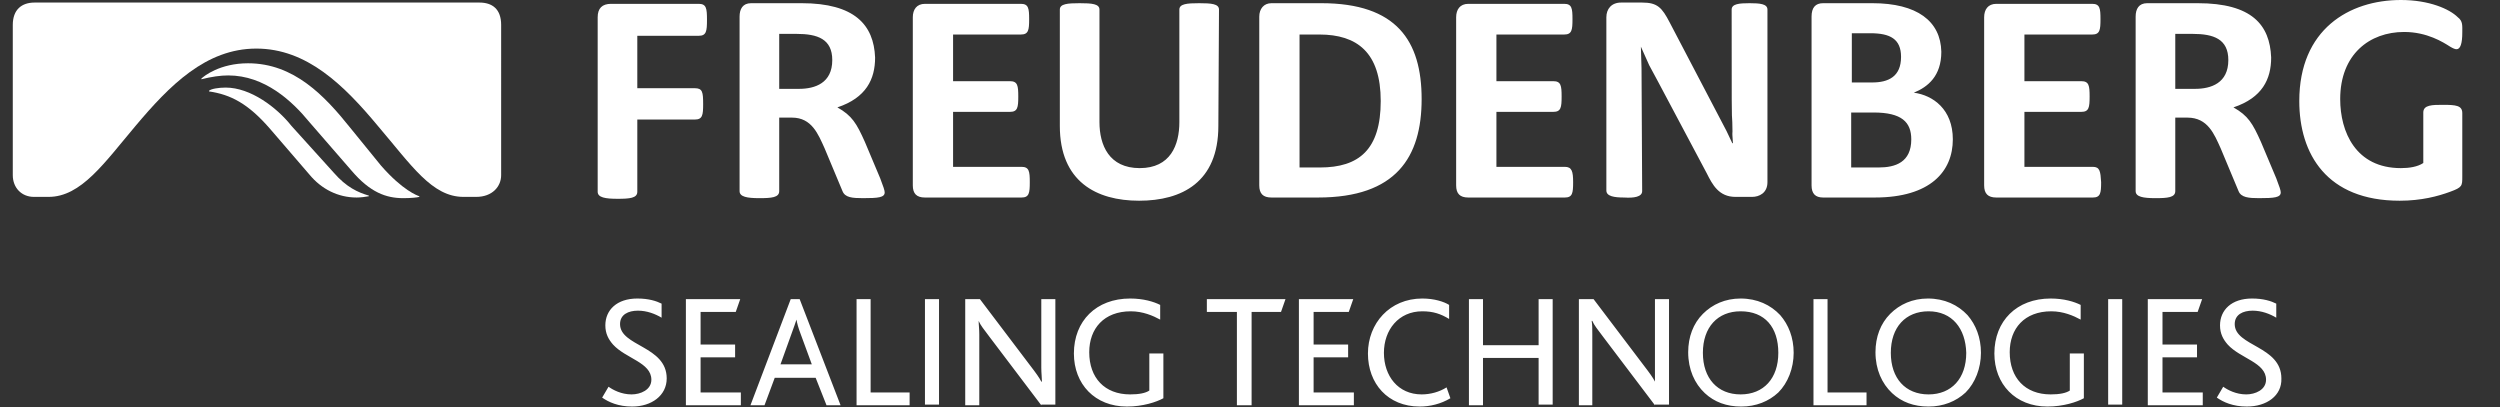 <?xml version="1.0" encoding="UTF-8"?>
<svg id="Ebene_1" xmlns="http://www.w3.org/2000/svg" version="1.1" viewBox="0 0 391.1 63.7">
  <rect x="0" y="0" width="391.1" height="63.7" fill="#333333" stroke="none"/>
  <!-- Generator: Adobe Illustrator 29.4.0, SVG Export Plug-In . SVG Version: 2.1.0 Build 152)  -->
  <defs>
    <style>
      .st0 {
        fill: #fff;
      }
    </style>
  </defs>
  <path class="st0" d="M343,5.3c3.3,0,5.6.8,5.6,4.1,0,3.6-2.7,4.5-5.2,4.5h-3.1V5.3h2.7ZM343.8.5h-7.9c-1.3,0-1.8.9-1.8,2.1v27.3c0,.9,1.2,1.1,3.1,1.1s3.1-.1,3.1-1.1v-11.5h1.9c3.2,0,4.2,2.6,5.2,4.8l2.8,6.7c.4,1,1.6,1.1,3.2,1.1,2.4,0,3.4-.1,3.4-.9,0-.3-.2-.9-.7-2.2l-2.4-5.7c-1.3-2.9-2-4.1-4.3-5.4,4.5-1.5,5.9-4.4,5.9-7.8-.2-5.1-3-8.5-11.5-8.5h0ZM256.9,29.9l-.1-19.2-.1-3.4,1.3,2.9,1.4,2.6,7.6,14.3c.9,1.8,1.9,3.7,4.5,3.7h2.6c1.1,0,2.4-.6,2.4-2.3V1.5c0-.9-1.2-1-2.8-1s-2.8.1-2.8,1c0,15.2,0,16.5.1,17.6.1,3.2-.1.4.1,3.3h-.1l-.9-1.9-8.9-17c-1.2-2.3-1.9-3.1-4.3-3.1h-3.3c-1.5,0-2.3,1-2.3,2.3v27.1c0,.9,1.2,1.1,2.8,1.1,1.5.1,2.8-.1,2.8-1ZM190.7,1.5c0-.9-1.2-1-3.1-1s-3.1.1-3.1,1v17.6c0,3.6-1.4,7.2-6.2,7.2s-6.3-3.6-6.3-7.2V1.5c0-.9-1.2-1-3.1-1s-3.1.1-3.1,1v18.2c0,8.7,5.7,11.7,12.4,11.7s12.4-2.9,12.4-11.7l.1-18.2h0ZM327.4,26.1h-10.7v-8.6h8.9c1.2,0,1.3-.7,1.3-2.4s-.1-2.4-1.3-2.4h-8.9v-7.3h10.6c1.2,0,1.3-.7,1.3-2.4s-.1-2.4-1.3-2.4h-15c-1.3,0-1.9.9-1.9,2.1v26.3c0,1.3.6,1.9,1.9,1.9h15.1c1.2,0,1.3-.7,1.3-2.4-.1-1.7-.2-2.4-1.3-2.4ZM244.8,26.1h-10.7v-8.6h8.9c1.2,0,1.3-.7,1.3-2.4s-.1-2.4-1.3-2.4h-8.9v-7.3h10.6c1.2,0,1.3-.7,1.3-2.4s-.1-2.4-1.3-2.4h-15c-1.3,0-1.9.9-1.9,2.1v26.3c0,1.3.6,1.9,1.9,1.9h15.1c1.2,0,1.3-.7,1.3-2.4s-.2-2.4-1.3-2.4h0ZM159.8,26.1h-10.7v-8.6h8.9c1.2,0,1.3-.7,1.3-2.4s-.1-2.4-1.3-2.4h-8.9v-7.3h10.6c1.2,0,1.3-.7,1.3-2.4s-.1-2.4-1.3-2.4h-15c-1.3,0-1.9.9-1.9,2.1v26.3c0,1.3.6,1.9,1.9,1.9h15.1c1.2,0,1.3-.7,1.3-2.4s-.1-2.4-1.3-2.4h0ZM108.7,18.7c1.2,0,1.3-.7,1.3-2.4,0-1.9-.1-2.5-1.3-2.5h-9V5.6h9.6c1.2,0,1.3-.7,1.3-2.5s-.1-2.5-1.3-2.5h-13.7c-1.4,0-2.1.7-2.1,2.1v27.3c0,.9,1.2,1.1,3.1,1.1s3.1-.1,3.1-1.1v-11.3s9,0,9,0ZM375.6,0c-8.1,0-15.9,4.6-15.9,15.8,0,8.3,4.3,15.6,15.7,15.6,3.4,0,6-.7,7.9-1.4,1.9-.7,1.9-.9,1.9-2.4v-9.9c0-1.2-1-1.3-3-1.3-1.7,0-3.1,0-3.1,1.2v7.9c-.9.6-2.2.8-3.5.8-7.1,0-9.5-5.7-9.5-10.8,0-7,4.6-10.5,10-10.5,3.6,0,6.1,1.6,7.2,2.3.5.3.8.4,1,.4.6,0,.9-.9.9-2.6,0-1.1.1-1.8-.7-2.4C383.2,1.4,380,0,375.6,0ZM292.6,5.2c3.1,0,4.8.9,4.8,3.7,0,3.1-2,4-4.5,4h-3.2v-7.7h2.9ZM292.9.5h-7.7c-1.2,0-1.8.7-1.8,2.1v26.4c0,1.3.6,1.9,1.8,1.9h8.1c8.7,0,12.2-4.1,12.2-9.1,0-4.7-3.1-6.9-6.1-7.3,2.2-.9,4.3-2.6,4.3-6.4-.1-4.8-3.8-7.6-10.8-7.6ZM293.1,17.6c4.4,0,5.9,1.5,5.9,4.2,0,3.6-2.5,4.4-5.1,4.4h-4.3v-8.6s3.5,0,3.5,0ZM206.7.5h-7.8c-1.2,0-1.9.9-1.9,2.1v26.4c0,1.3.6,1.9,1.9,1.9h7.3c12.2,0,16.2-6.3,16.2-15.4s-3.9-15-15.7-15ZM206.4,5.4c5.9,0,9.6,2.8,9.6,10.4s-3.4,10.4-9.5,10.4h-3.2V5.4h3.1,0ZM124.6,5.3c3.3,0,5.6.8,5.6,4.1,0,3.6-2.7,4.5-5.2,4.5h-3.1V5.3s2.7,0,2.7,0ZM125.4.5h-7.9c-1.3,0-1.8.9-1.8,2.1v27.3c0,.9,1.2,1.1,3.1,1.1s3.1-.1,3.1-1.1v-11.5h2c3.1,0,4.1,2.6,5.1,4.8l2.8,6.7c.4,1,1.5,1.1,3.2,1.1,2.4,0,3.4-.1,3.4-.9,0-.3-.2-.9-.7-2.2l-2.4-5.7c-1.3-2.9-2-4.1-4.3-5.4,4.5-1.5,5.9-4.4,5.9-7.8-.2-5.1-3.2-8.5-11.5-8.5h0Z"/>
  <path class="st0" d="M38.8,9.9c-4.4,0-6.9,2-7.3,2.4v.1c1.6-.4,3-.6,4.2-.6,5.7,0,10,4,12.7,7.3l6.6,7.6c2.9,3.4,5.4,4.3,8.1,4.3,1.1,0,2.2-.1,2.5-.2v-.1c-.3-.1-2.6-.9-6-4.8l-4.8-5.9c-4-5-8.8-10.1-16-10.1Z"/>
  <path class="st0" d="M35.3,13.7c-1.1,0-2.3.2-2.6.5v.1c3.4.5,6.1,1.9,9.5,5.8l6.2,7.2c1.9,2.3,4.5,3.6,7.4,3.6.6,0,1.4-.1,1.9-.2v-.1c-1.7-.5-3.5-1.3-5.5-3.6l-6.6-7.3c-2.3-2.9-6.4-6-10.3-6Z"/>
  <path class="st0" d="M75,.4H5.4C3.4.4,2,1.5,2,3.9v23.5c0,2,1.4,3.4,3.3,3.4h2.3c5.1,0,8.7-5.3,13.6-11.1,5.3-6.3,11-12.1,18.9-12.1s13.7,5.7,19.1,12.2c5.2,6.1,8.4,11,13.3,11h2c2.5,0,3.9-1.6,3.9-3.4V3.9c0-2.5-1.4-3.5-3.4-3.5Z"/>
  <path class="st0" d="M98.9,63.6c-2.2,0-3.7-.7-4.7-1.4l1-1.7c.7.5,2,1.2,3.6,1.2,1.4,0,3.1-.7,3.1-2.3,0-2.7-4-3.3-6-5.5-.7-.8-1.2-1.7-1.2-3,0-2.4,1.8-4.2,5-4.2,1.8,0,3,.4,3.8.8v2.2c-1-.6-2.3-1.1-3.7-1.1-1.5,0-2.8.6-2.8,2.1,0,3.5,7.3,3.4,7.3,8.5,0,2.7-2.4,4.4-5.4,4.4ZM107.3,63.4v-16.6h8.5l-.7,2h-5.5v5.1h5.4v2h-5.4v5.5h6.3v2s-8.6,0-8.6,0ZM129.3,63.4l-1.7-4.3h-6.4l-1.6,4.3h-2.2l6.3-16.6h1.4l6.4,16.6h-2.2ZM125.2,52.1c-.3-.8-.5-1.5-.6-2.1-.2.6-.4,1.2-.7,2l-1.8,5h4.9l-1.8-4.9ZM134,63.4v-16.6h2.2v14.6h6.1v2h-8.3ZM144.7,63.4v-16.6h2.2v16.5h-2.2v.1ZM162.9,63.4l-8.1-10.7c-.9-1.2-1.4-1.8-1.7-2.5,0,.6.1,1.2.1,2.1v11.1h-2.2v-16.6h2.3l7.8,10.3c1,1.3,1.5,2,1.8,2.6h.1c0-.6-.1-1.3-.1-2.2v-10.7h2.2v16.5h-2.2v.1ZM176.3,63.6c-5,0-8.3-3.5-8.3-8.3,0-5.1,3.5-8.6,8.8-8.6,2.1,0,3.7.5,4.7,1v2.3c-1.1-.6-2.7-1.3-4.6-1.3-4.2,0-6.5,2.7-6.5,6.4,0,4,2.4,6.6,6.4,6.6,1.4,0,2.4-.2,3-.6v-5.8h2.2v7c-1.1.6-3.2,1.3-5.7,1.3h0ZM200.4,48.8h-4.6v14.6h-2.3v-14.6h-4.7v-2h12.3l-.7,2ZM203.2,63.4v-16.6h8.5l-.7,2h-5.5v5.1h5.4v2h-5.4v5.5h6.3v2s-8.6,0-8.6,0ZM222.1,63.6c-5,0-8.1-3.6-8.1-8.3s3.4-8.6,8.5-8.6c1.9,0,3.4.5,4.2,1v2.2c-1.3-.8-2.5-1.2-4.2-1.2-3.7,0-6,2.9-6,6.5s2.2,6.5,5.9,6.5c1.4,0,2.8-.4,3.9-1.1l.6,1.7c-1.5.9-3.2,1.3-4.8,1.3h0ZM240.7,63.4v-7.4h-8.7v7.4h-2.2v-16.6h2.2v7.2h8.7v-7.2h2.2v16.5h-2.2v.1ZM258.9,63.4l-8.1-10.7c-.9-1.2-1.4-1.8-1.7-2.5h-.1c.1.6.1,1.2.1,2.1v11.1h-2.1v-16.6h2.3l7.8,10.3c1,1.3,1.5,2,1.8,2.6v-12.9h2.2v16.5h-2.2v.1ZM266.4,49.1c1.5-1.5,3.5-2.4,5.9-2.4,2.6,0,4.7,1,6.2,2.6,1.3,1.5,2.1,3.5,2.1,5.9s-.9,4.7-2.4,6.2c-1.5,1.4-3.5,2.2-5.8,2.2s-4.2-.7-5.7-2.1c-1.6-1.5-2.6-3.7-2.6-6.4,0-2.4.8-4.5,2.3-6ZM272.3,48.7c-3.6,0-5.9,2.5-5.9,6.5s2.3,6.5,5.9,6.5,5.9-2.5,5.9-6.5-2.1-6.5-5.9-6.5ZM283.7,63.4v-16.6h2.2v14.6h6.1v2h-8.3ZM295.7,49.1c1.5-1.5,3.5-2.4,5.9-2.4,2.6,0,4.7,1,6.2,2.6,1.3,1.5,2.1,3.5,2.1,5.9s-.9,4.7-2.4,6.2c-1.5,1.4-3.5,2.2-5.8,2.2s-4.2-.7-5.7-2.1c-1.6-1.5-2.6-3.7-2.6-6.4,0-2.4.8-4.5,2.3-6ZM301.7,48.7c-3.6,0-5.9,2.5-5.9,6.5s2.3,6.5,5.9,6.5,5.9-2.5,5.9-6.5c-.1-3.8-2.2-6.5-5.9-6.5ZM320.3,63.6c-5,0-8.3-3.5-8.3-8.3,0-5.1,3.5-8.6,8.8-8.6,2.1,0,3.7.5,4.7,1v2.3c-1.1-.6-2.7-1.3-4.6-1.3-4.2,0-6.5,2.7-6.5,6.4,0,4,2.4,6.6,6.4,6.6,1.4,0,2.4-.2,3-.6v-5.8h2.2v7c-1.1.6-3.2,1.3-5.7,1.3ZM329.8,63.4v-16.6h2.2v16.5h-2.2v.1ZM336,63.4v-16.6h8.5l-.7,2h-5.5v5.1h5.4v2h-5.4v5.5h6.3v2s-8.6,0-8.6,0ZM351.5,63.6c-2.2,0-3.7-.7-4.7-1.4l1-1.7c.7.5,2,1.2,3.6,1.2,1.4,0,3.1-.7,3.1-2.3,0-2.7-4-3.3-6-5.5-.7-.8-1.2-1.7-1.2-3,0-2.4,1.8-4.2,5-4.2,1.8,0,3,.4,3.8.8v2.2c-1-.6-2.3-1.1-3.7-1.1-1.5,0-2.8.6-2.8,2.1,0,3.5,7.3,3.4,7.3,8.5.1,2.7-2.3,4.4-5.4,4.4h0Z"/>
</svg>